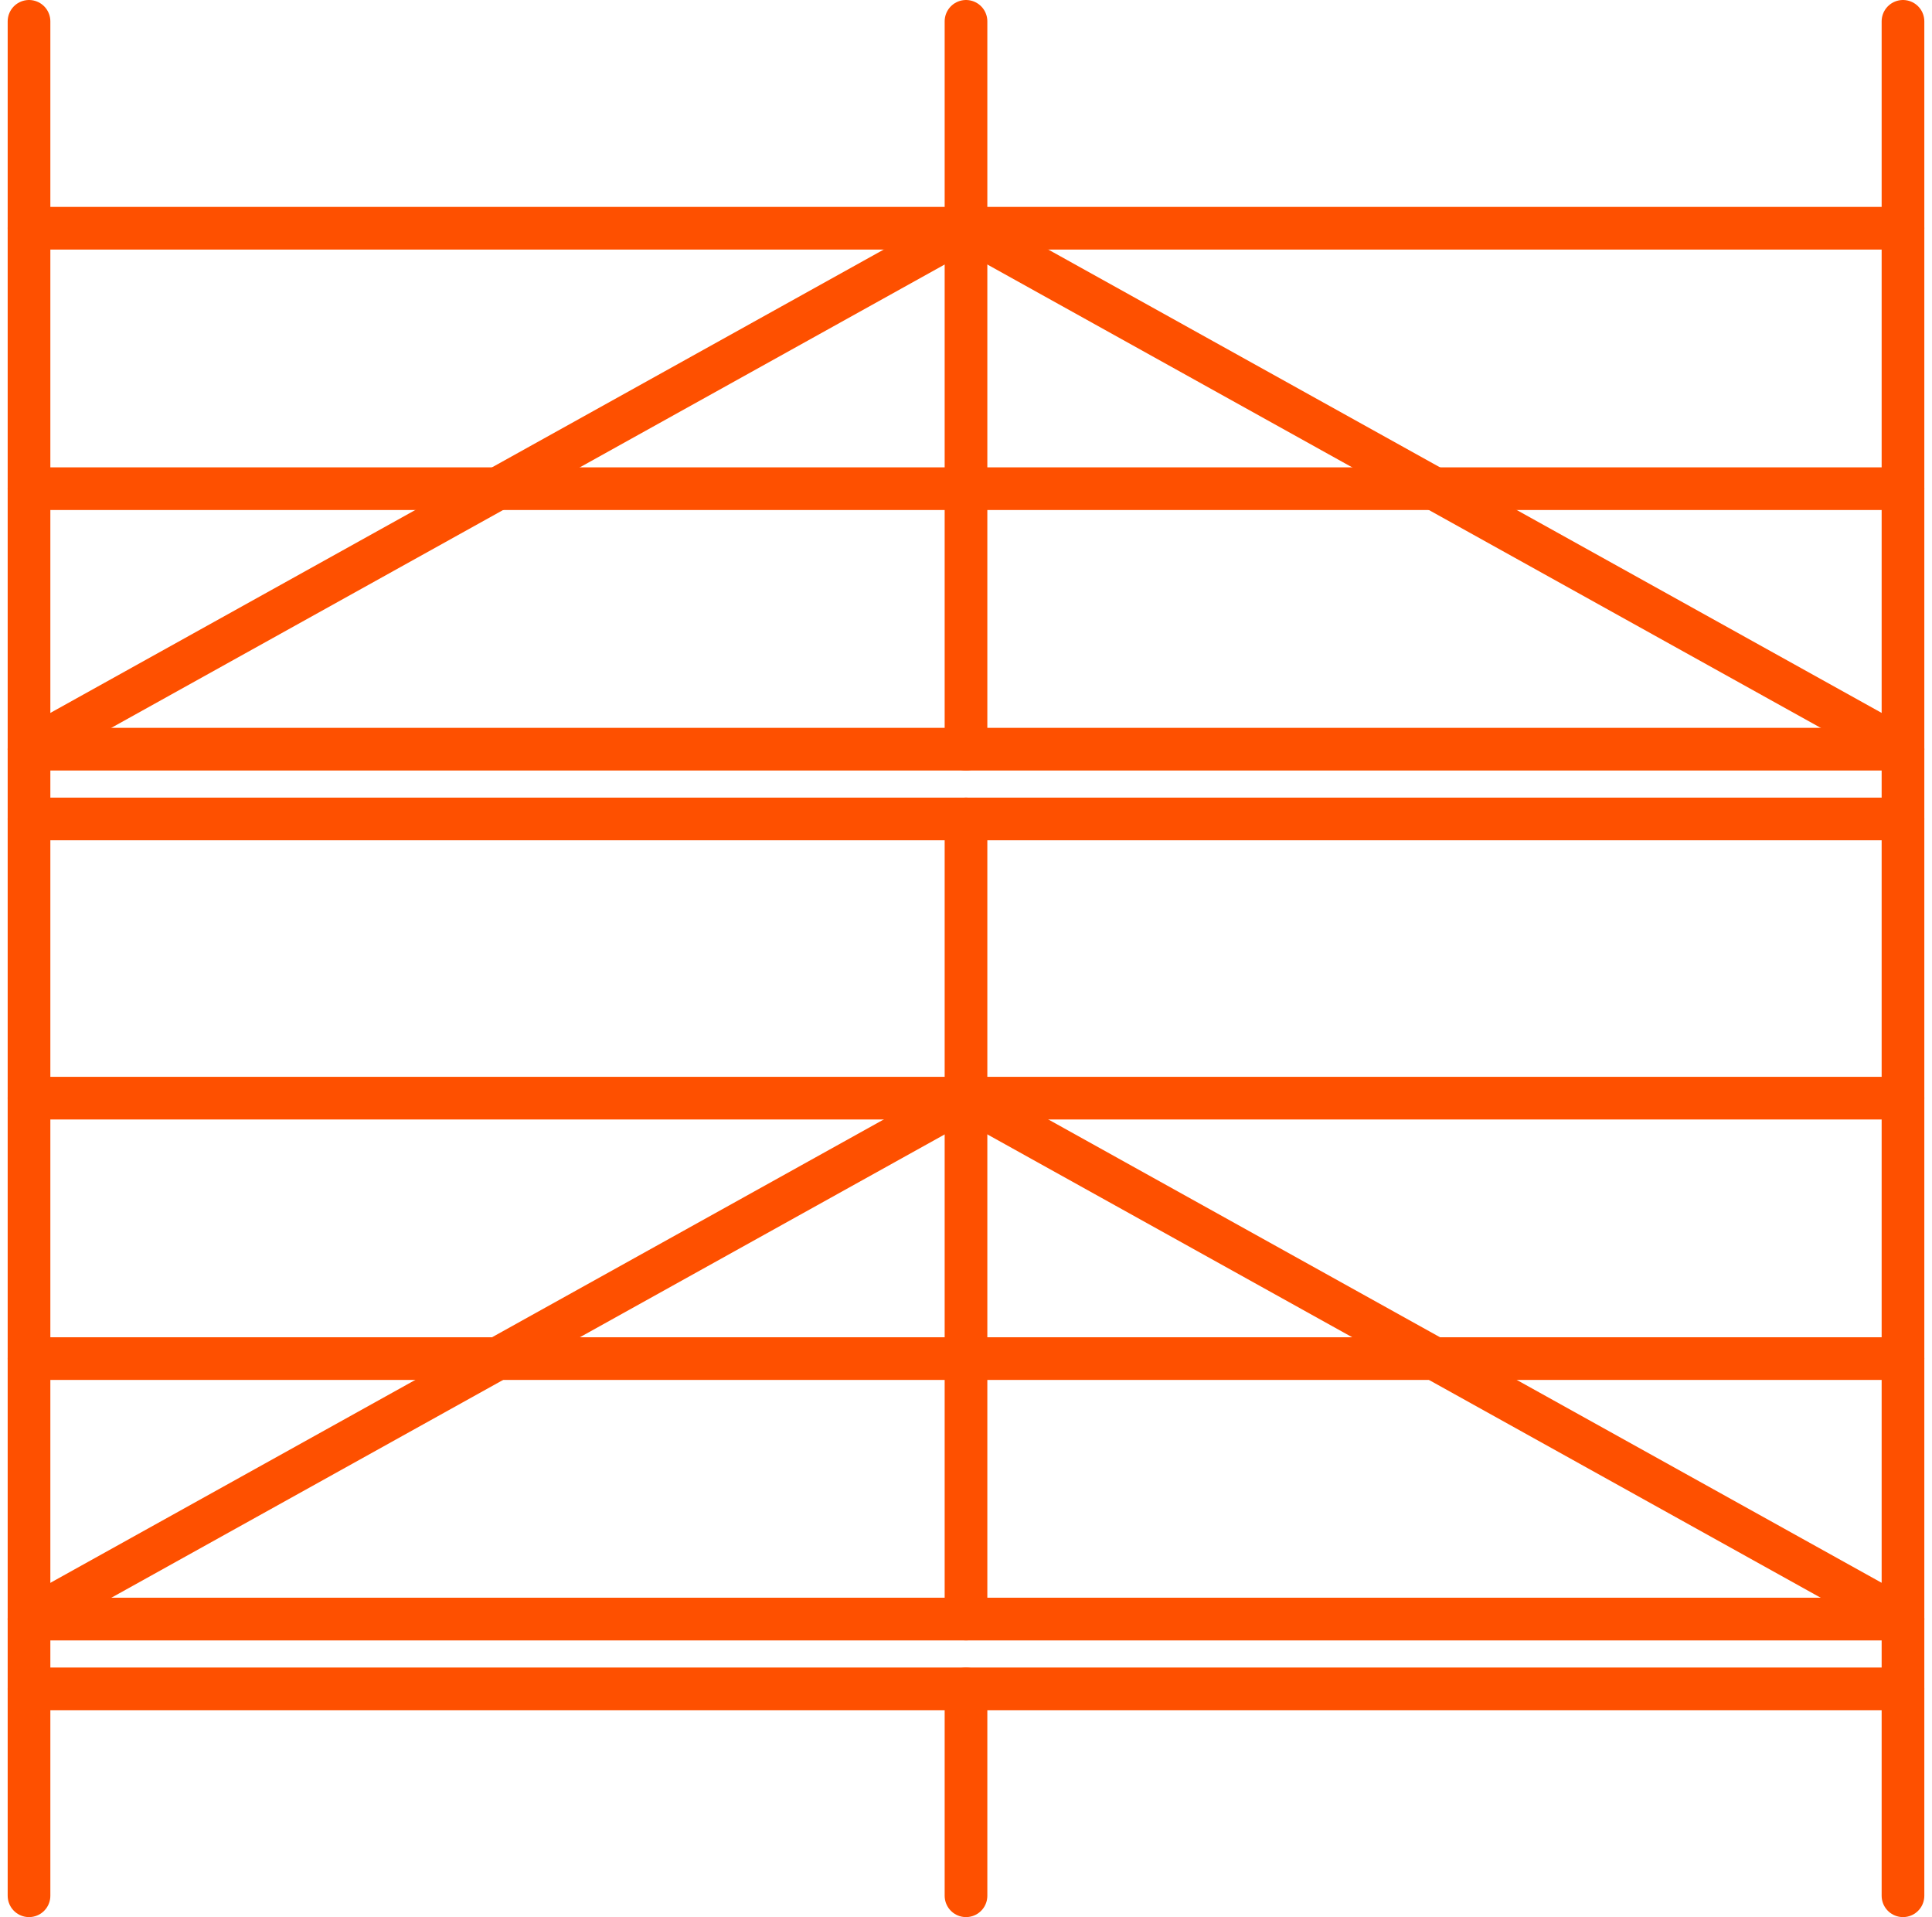 <svg xmlns="http://www.w3.org/2000/svg" width="67.916" height="67.376" viewBox="0 0 67.916 67.376">
  <g id="ikonit_julkisivutelineet_800x800" transform="translate(1.02 0.75)">
    <path id="Path_23901" data-name="Path 23901" d="M24,24V89.876" transform="translate(-24 -24)" fill="none" stroke="#fe5000" stroke-linecap="round" stroke-linejoin="round" stroke-width="1.5" fill-rule="evenodd"/>
    <g id="Group_337" data-name="Group 337" transform="translate(32.938 58.605)">
      <path id="Path_23902" data-name="Path 23902" d="M30.852,2.649V9.92" transform="translate(-30.852 -2.649)" fill="none" stroke="#fe5000" stroke-linecap="round" stroke-linejoin="round" stroke-width="1.5" fill-rule="evenodd"/>
    </g>
    <g id="Group_338" data-name="Group 338" transform="translate(32.938 28.032)">
      <path id="Path_23903" data-name="Path 23903" d="M30.852,10.245v28.12" transform="translate(-30.852 -10.245)" fill="none" stroke="#fe5000" stroke-linecap="round" stroke-linejoin="round" stroke-width="1.5" fill-rule="evenodd"/>
    </g>
    <g id="Group_339" data-name="Group 339" transform="translate(32.938 0)">
      <path id="Path_23904" data-name="Path 23904" d="M30.852,9.319V34.9" transform="translate(-30.852 -9.319)" fill="none" stroke="#fe5000" stroke-linecap="round" stroke-linejoin="round" stroke-width="1.5" fill-rule="evenodd"/>
    </g>
    <g id="Group_340" data-name="Group 340" transform="translate(65.876 0)">
      <path id="Path_23905" data-name="Path 23905" d="M400,24V89.876" transform="translate(-400 -24)" fill="none" stroke="#fe5000" stroke-linecap="round" stroke-linejoin="round" stroke-width="1.5" fill-rule="evenodd"/>
    </g>
    <g id="Group_341" data-name="Group 341" transform="translate(0 37.844)">
      <path id="Path_23906" data-name="Path 23906" d="M24,522.309,56.938,504" transform="translate(-24 -504)" fill="none" stroke="#fe5000" stroke-linecap="round" stroke-linejoin="round" stroke-width="1.5" fill-rule="evenodd"/>
    </g>
    <g id="Group_342" data-name="Group 342" transform="translate(0 7.271)">
      <path id="Path_23907" data-name="Path 23907" d="M24,522.309,56.938,504" transform="translate(-24 -504)" fill="none" stroke="#fe5000" stroke-linecap="round" stroke-linejoin="round" stroke-width="1.5" fill-rule="evenodd"/>
    </g>
    <g id="Group_343" data-name="Group 343" transform="translate(65.876 56.152) rotate(180)">
      <path id="Path_23908" data-name="Path 23908" d="M0,0,32.938,18.309" transform="translate(0)" fill="none" stroke="#fe5000" stroke-linecap="round" stroke-linejoin="round" stroke-width="1.5" fill-rule="evenodd"/>
    </g>
    <g id="Group_344" data-name="Group 344" transform="translate(65.876 25.58) rotate(180)">
      <path id="Path_23909" data-name="Path 23909" d="M0,0,32.938,18.309" transform="translate(0 0)" fill="none" stroke="#fe5000" stroke-linecap="round" stroke-linejoin="round" stroke-width="1.5" fill-rule="evenodd"/>
    </g>
    <g id="Group_345" data-name="Group 345" transform="translate(0 56.152)">
      <path id="Path_23910" data-name="Path 23910" d="M24,671.5H89.876" transform="translate(-24 -671.5)" fill="none" stroke="#fe5000" stroke-linecap="round" stroke-linejoin="round" stroke-width="1.5" fill-rule="evenodd"/>
    </g>
    <g id="Group_346" data-name="Group 346" transform="translate(0 25.58)">
      <path id="Path_23911" data-name="Path 23911" d="M24,671.5H89.876" transform="translate(-24 -671.5)" fill="none" stroke="#fe5000" stroke-linecap="round" stroke-linejoin="round" stroke-width="1.5" fill-rule="evenodd"/>
    </g>
    <g id="Group_347" data-name="Group 347" transform="translate(0 46.998)">
      <path id="Path_23912" data-name="Path 23912" d="M24,671.5H89.876" transform="translate(-24 -671.5)" fill="none" stroke="#fe5000" stroke-linecap="round" stroke-linejoin="round" stroke-width="1.5" fill-rule="evenodd"/>
    </g>
    <g id="Group_348" data-name="Group 348" transform="translate(0 16.425)">
      <path id="Path_23913" data-name="Path 23913" d="M24,671.5H89.876" transform="translate(-24 -671.5)" fill="none" stroke="#fe5000" stroke-linecap="round" stroke-linejoin="round" stroke-width="1.5" fill-rule="evenodd"/>
    </g>
    <g id="Group_349" data-name="Group 349" transform="translate(0 37.844)">
      <path id="Path_23914" data-name="Path 23914" d="M24,671.5H89.876" transform="translate(-24 -671.5)" fill="none" stroke="#fe5000" stroke-linecap="round" stroke-linejoin="round" stroke-width="1.5" fill-rule="evenodd"/>
    </g>
    <g id="Group_350" data-name="Group 350" transform="translate(0 7.271)">
      <path id="Path_23915" data-name="Path 23915" d="M24,671.5H89.876" transform="translate(-24 -671.5)" fill="none" stroke="#fe5000" stroke-linecap="round" stroke-linejoin="round" stroke-width="1.5" fill-rule="evenodd"/>
    </g>
    <g id="Group_351" data-name="Group 351" transform="translate(0 58.605)">
      <path id="Path_23916" data-name="Path 23916" d="M24,671.5H89.876" transform="translate(-24 -671.5)" fill="none" stroke="#fe5000" stroke-linecap="round" stroke-linejoin="round" stroke-width="1.5" fill-rule="evenodd"/>
    </g>
    <g id="Group_352" data-name="Group 352" transform="translate(0 28.032)">
      <path id="Path_23917" data-name="Path 23917" d="M24,671.5H89.876" transform="translate(-24 -671.5)" fill="none" stroke="#fe5000" stroke-linecap="round" stroke-linejoin="round" stroke-width="1.5" fill-rule="evenodd"/>
    </g>
  </g>
</svg>
